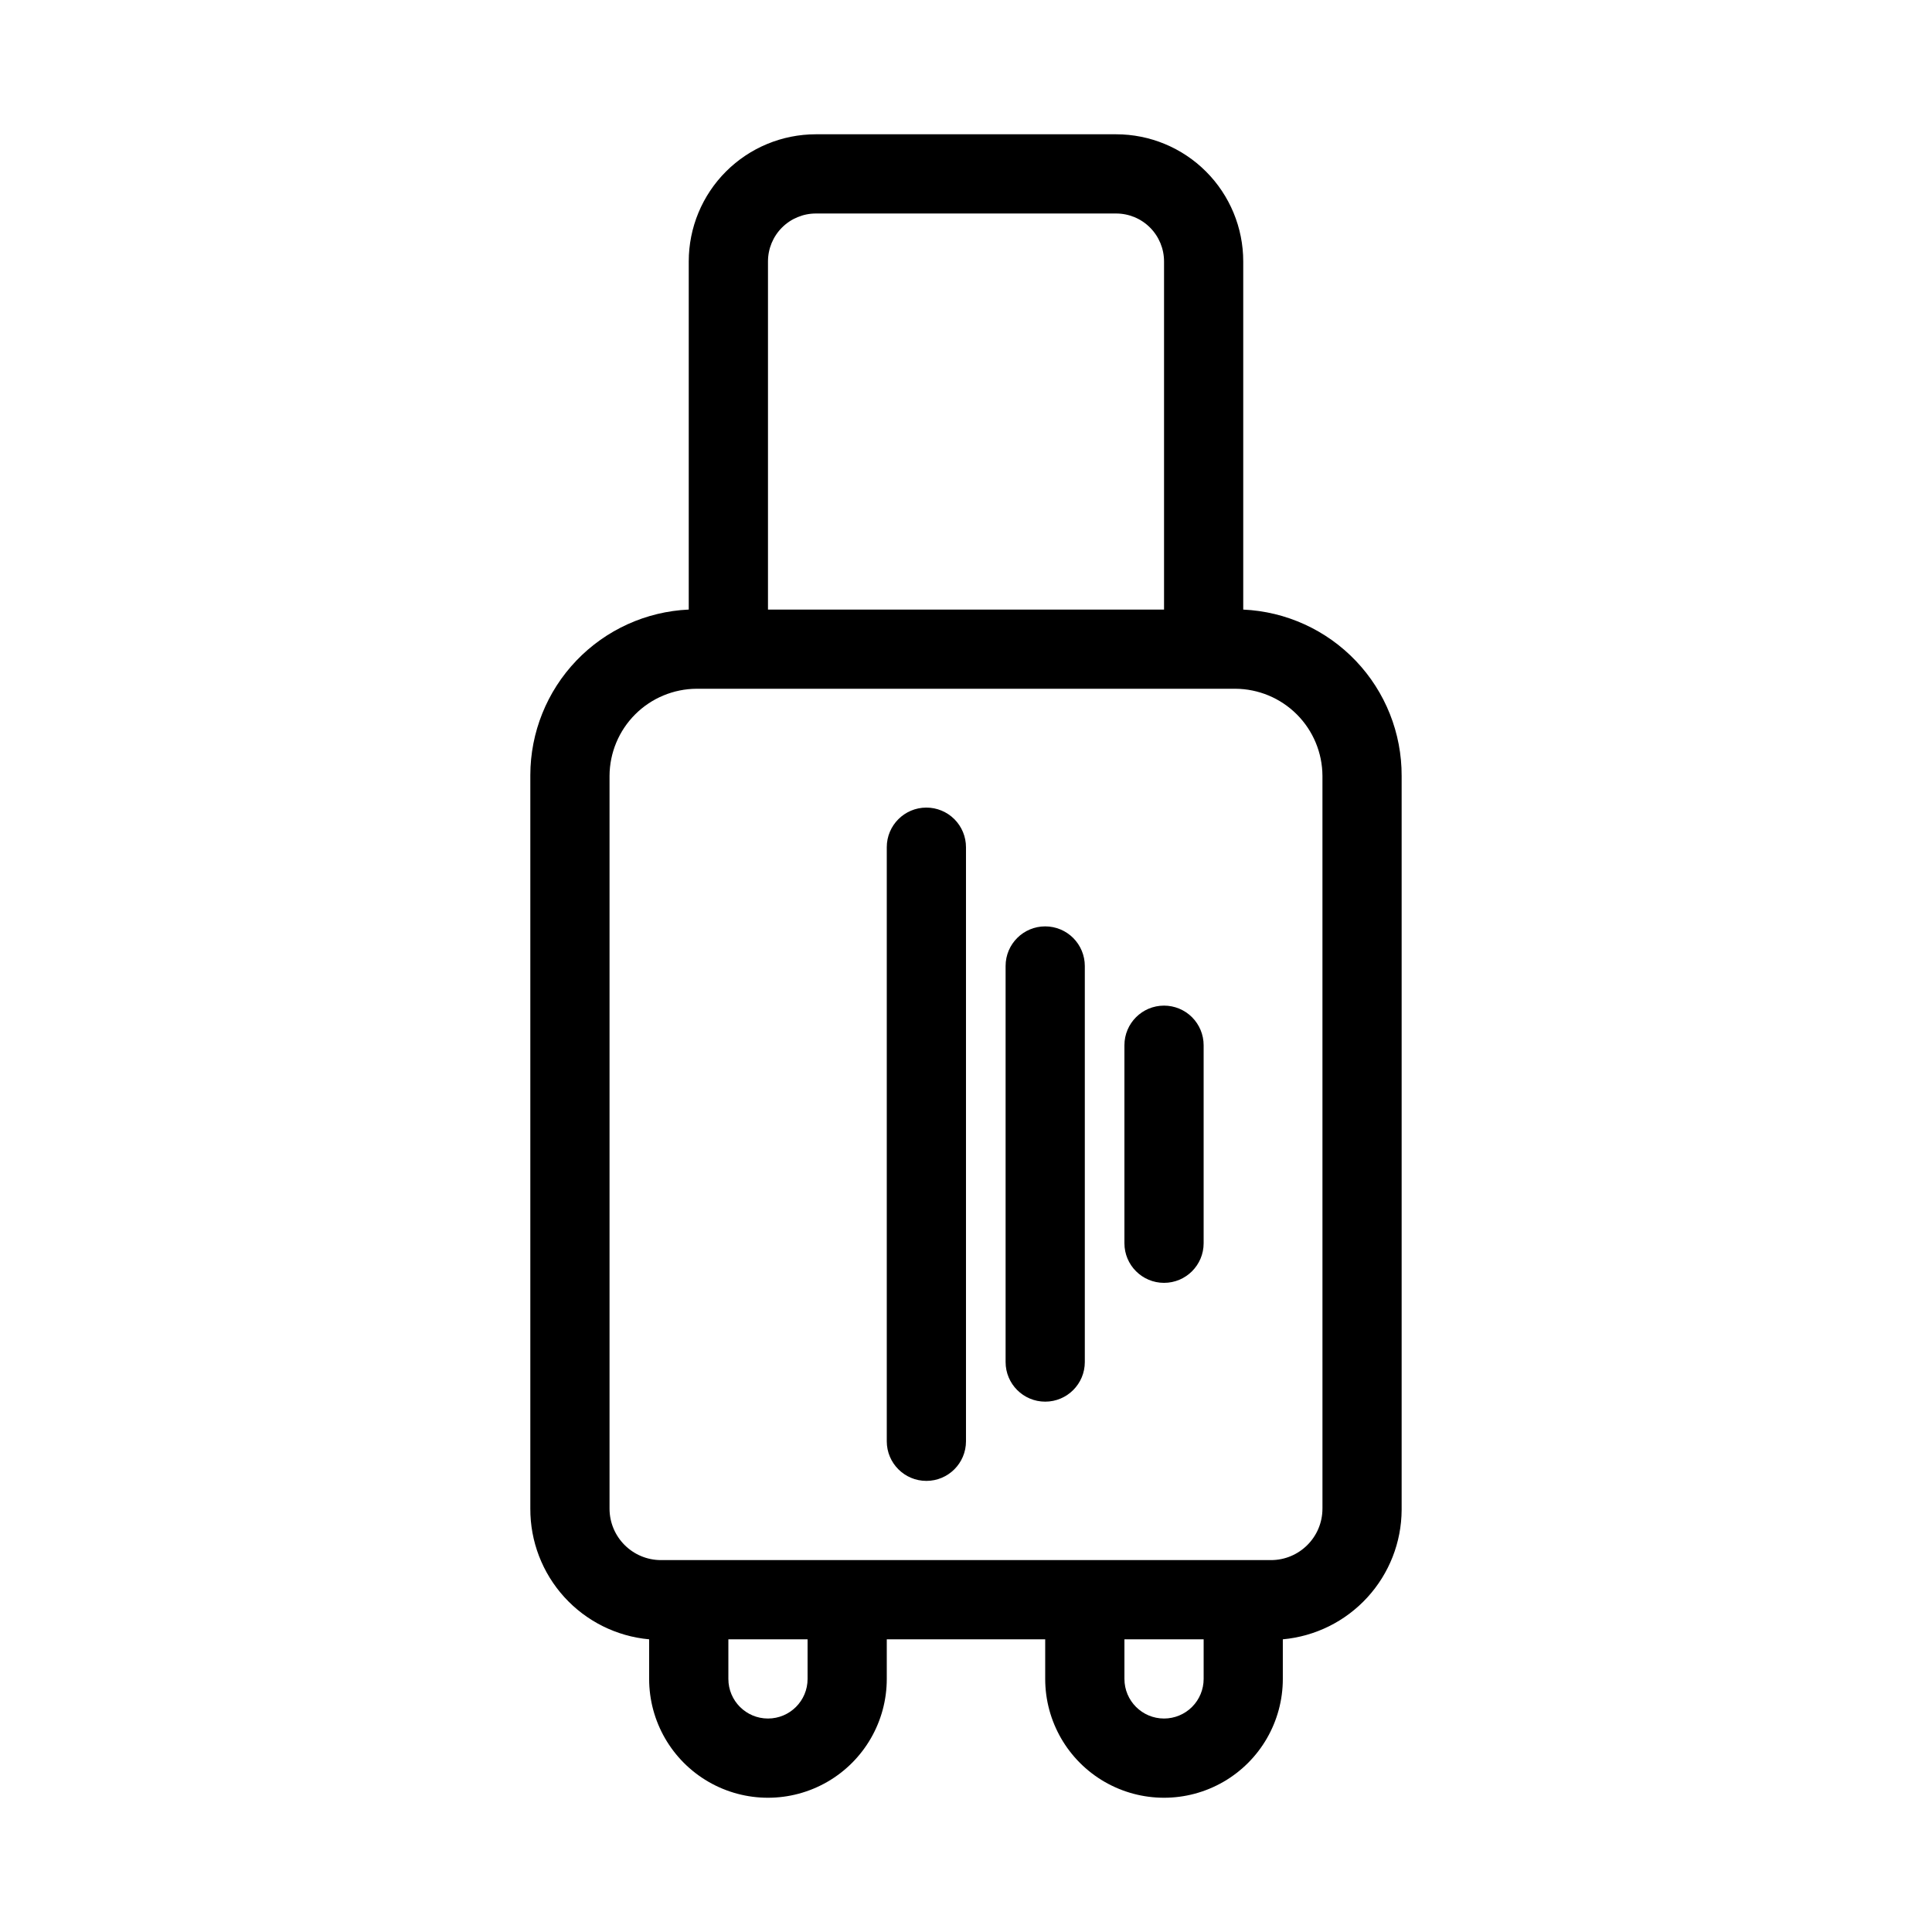 <?xml version="1.0" encoding="UTF-8"?>
<!-- Uploaded to: ICON Repo, www.svgrepo.com, Generator: ICON Repo Mixer Tools -->
<svg fill="#000000" width="800px" height="800px" version="1.1" viewBox="144 144 512 512" xmlns="http://www.w3.org/2000/svg">
 <g>
  <path d="m473.47 305.54v-92.262c0-8.934-3.551-17.504-9.871-23.824-6.316-6.316-14.887-9.867-23.824-9.867h-79.559c-8.938 0-17.504 3.551-23.824 9.867-6.32 6.32-9.867 14.891-9.867 23.824v92.262c-11.297 0.512-21.961 5.356-29.781 13.527-7.816 8.168-12.188 19.035-12.203 30.344v194.39c-0.035 8.668 3.176 17.031 9.008 23.445 5.828 6.41 13.848 10.406 22.48 11.191v10.496c0 11.25 6 21.645 15.742 27.27 9.742 5.625 21.746 5.625 31.488 0 9.742-5.625 15.746-16.02 15.746-27.27v-10.496h41.984v10.496c0 11.25 6 21.645 15.742 27.27s21.746 5.625 31.488 0c9.742-5.625 15.742-16.02 15.742-27.27v-10.496c8.578-0.781 16.555-4.731 22.375-11.078 5.824-6.344 9.074-14.633 9.113-23.242v-194.49c0.039-11.344-4.305-22.266-12.129-30.48-7.824-8.215-18.52-13.09-29.852-13.602zm-113.25-104.96h79.559c3.371 0 6.602 1.336 8.98 3.719 2.383 2.383 3.723 5.613 3.723 8.98v92.262h-104.96v-92.262c0-3.367 1.336-6.598 3.719-8.98 2.383-2.383 5.613-3.719 8.98-3.719zm-2.203 388.35c0 5.797-4.699 10.496-10.496 10.496s-10.496-4.699-10.496-10.496v-10.496h20.992zm94.465 10.496c-5.797 0-10.496-4.699-10.496-10.496v-10.496h20.992v10.496c0 2.785-1.109 5.453-3.074 7.422-1.969 1.969-4.641 3.074-7.422 3.074zm41.984-55.629h-0.004c0 7.535-6.106 13.645-13.645 13.645h-161.64c-7.535 0-13.645-6.109-13.645-13.645v-194.18c0.027-6.117 2.469-11.973 6.793-16.297 4.324-4.324 10.184-6.766 16.297-6.793h142.75c6.117 0.027 11.973 2.469 16.297 6.793 4.324 4.324 6.766 10.18 6.793 16.297z"/>
  <path d="m389.5 358.02c-5.797 0-10.496 4.699-10.496 10.496v157.44c0 5.797 4.699 10.496 10.496 10.496s10.496-4.699 10.496-10.496v-157.44c0-2.785-1.105-5.453-3.074-7.422s-4.641-3.074-7.422-3.074z"/>
  <path d="m420.99 389.5c-5.797 0-10.496 4.699-10.496 10.496v104.96c0 5.797 4.699 10.496 10.496 10.496 5.797 0 10.496-4.699 10.496-10.496v-104.96c0-2.785-1.109-5.453-3.074-7.422-1.969-1.969-4.641-3.074-7.422-3.074z"/>
  <path d="m452.48 410.5c-5.797 0-10.496 4.699-10.496 10.496v52.48c0 5.793 4.699 10.492 10.496 10.492s10.496-4.699 10.496-10.492v-52.48c0-2.785-1.109-5.453-3.074-7.422-1.969-1.969-4.641-3.074-7.422-3.074z"/>
 </g>
</svg>